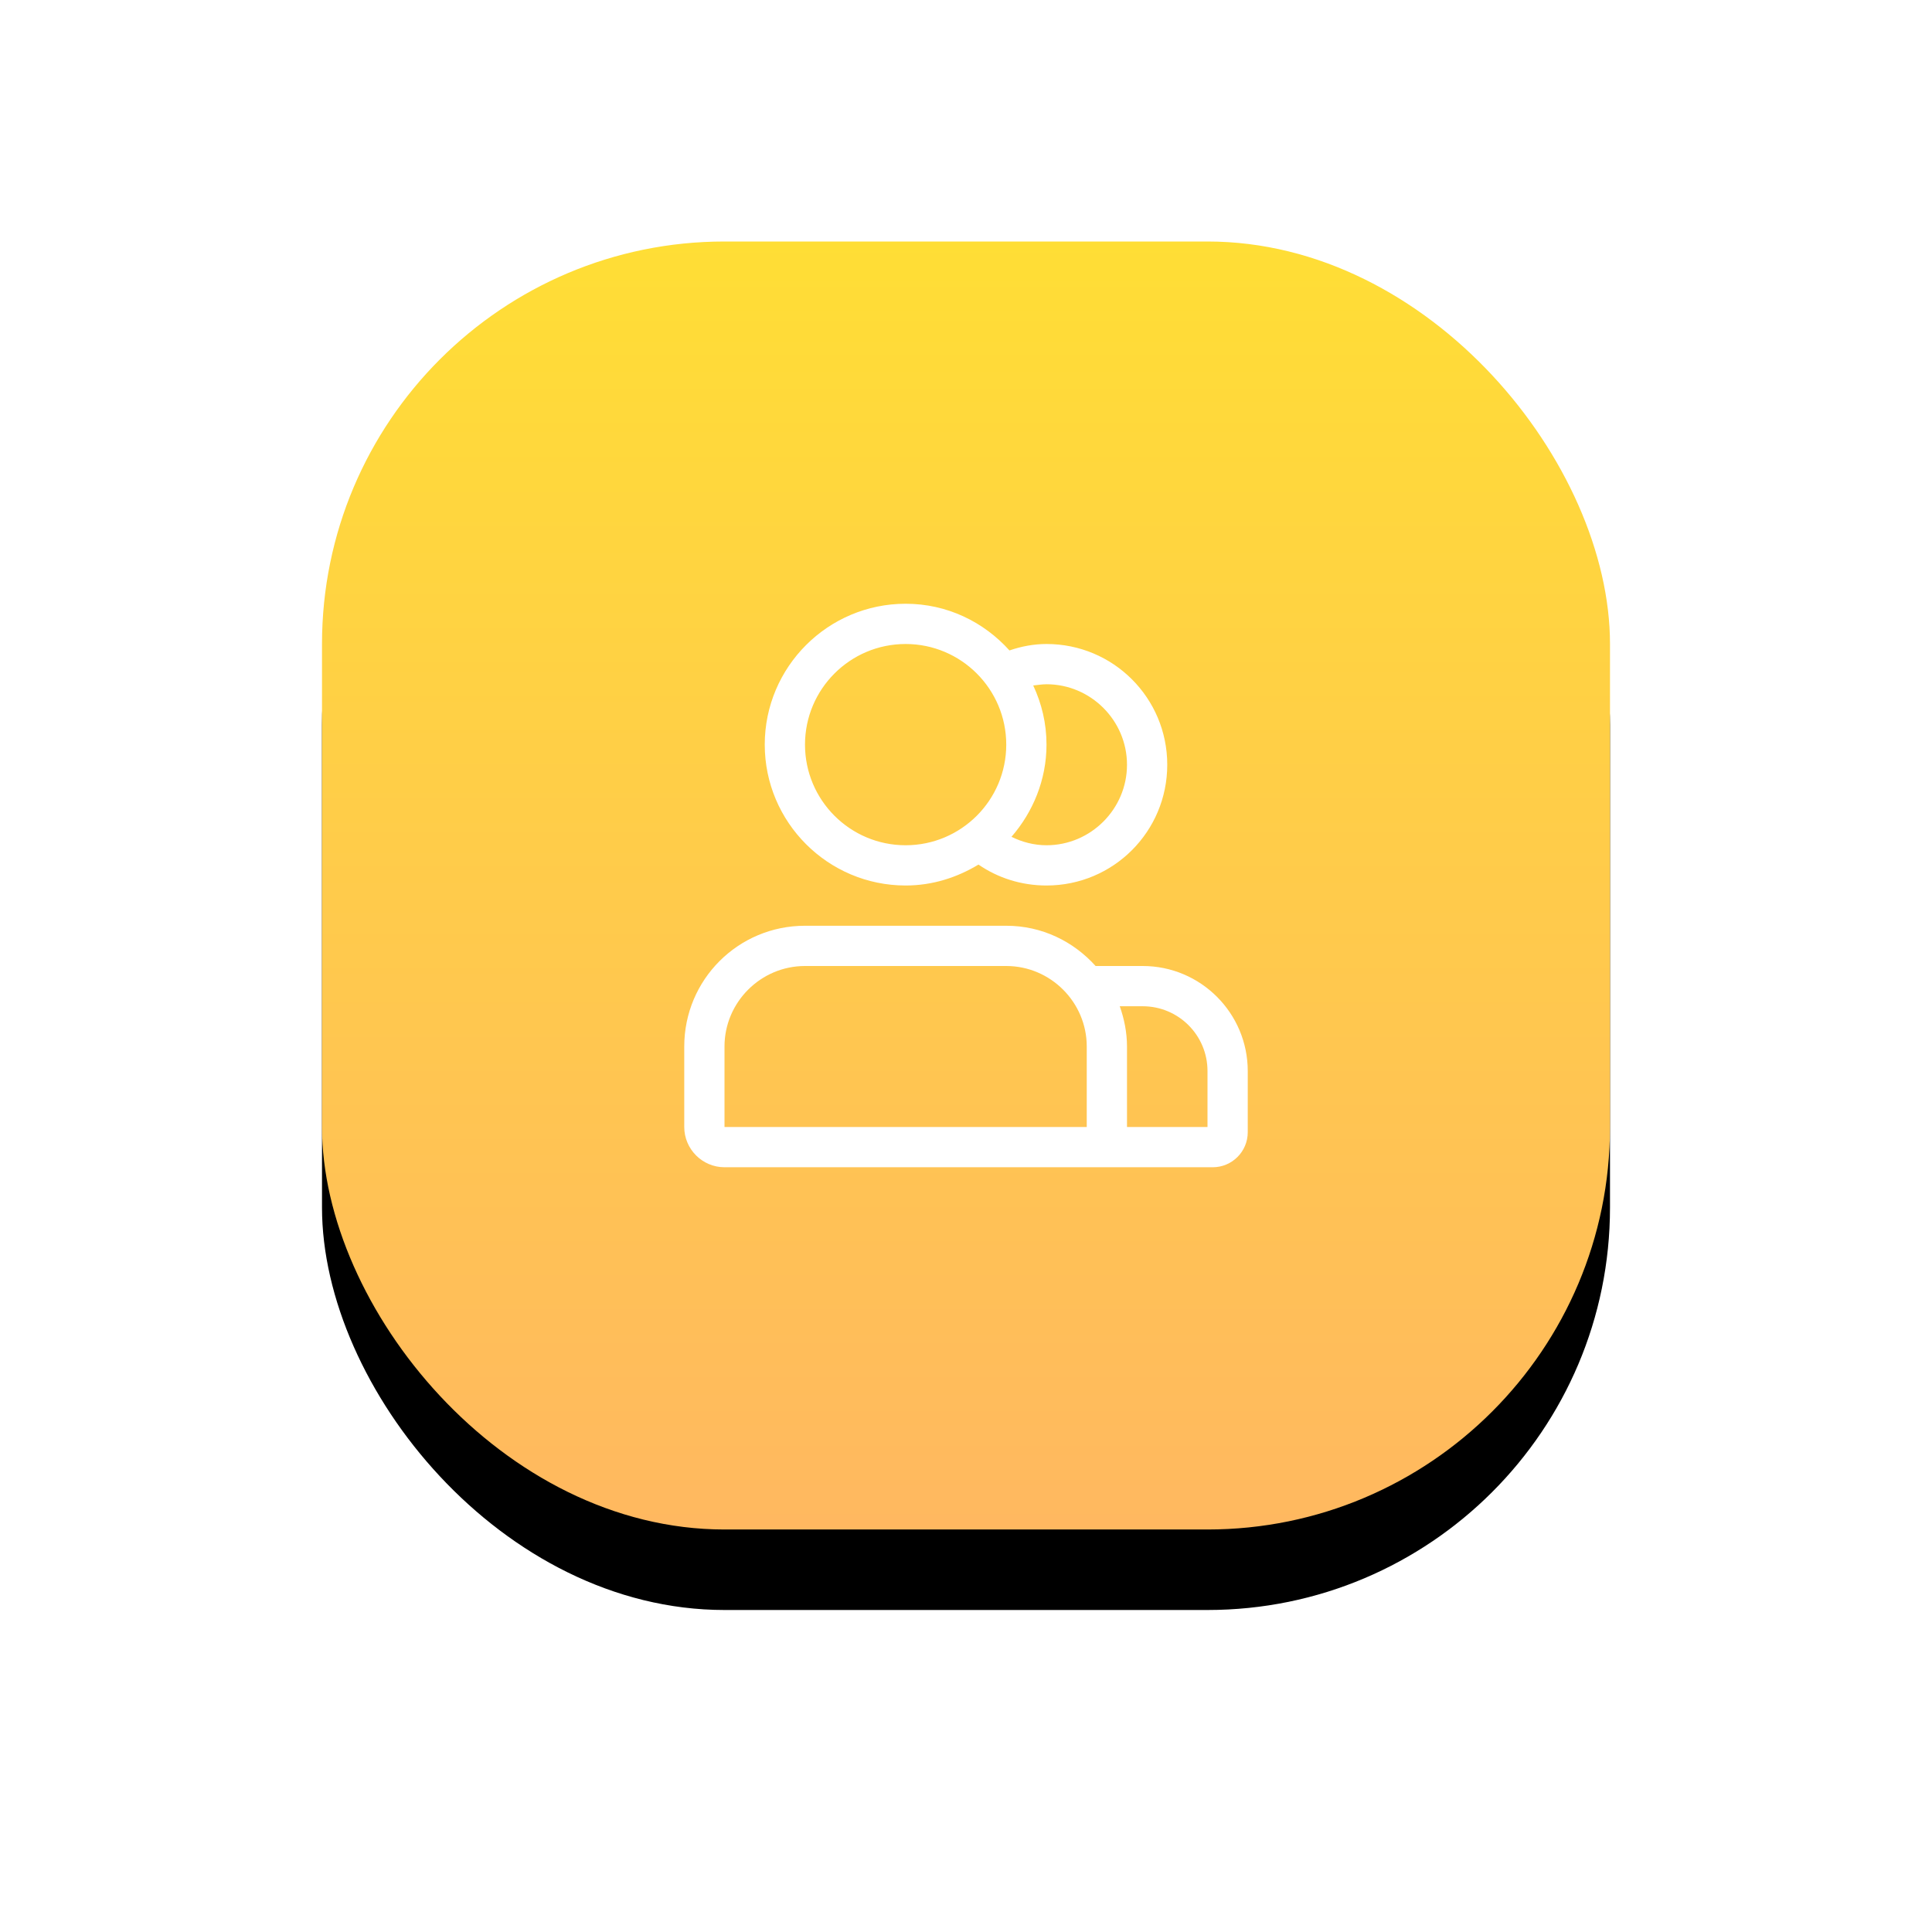 <?xml version="1.0" encoding="UTF-8"?>
<svg width="96px" height="96px" viewBox="0 0 96 96" version="1.1" xmlns="http://www.w3.org/2000/svg" xmlns:xlink="http://www.w3.org/1999/xlink">
    <title>64px_support_ico copy</title>
    <defs>
        <rect id="path-1" x="0" y="0" width="64" height="64" rx="20"></rect>
        <filter x="-40.6%" y="-34.4%" width="181.2%" height="181.2%" filterUnits="objectBoundingBox" id="filter-2">
            <feOffset dx="0" dy="4" in="SourceAlpha" result="shadowOffsetOuter1"></feOffset>
            <feGaussianBlur stdDeviation="8" in="shadowOffsetOuter1" result="shadowBlurOuter1"></feGaussianBlur>
            <feColorMatrix values="0 0 0 0 0   0 0 0 0 0   0 0 0 0 0  0 0 0 0.16 0" type="matrix" in="shadowBlurOuter1"></feColorMatrix>
        </filter>
        <linearGradient x1="50%" y1="0%" x2="50%" y2="99.683%" id="linearGradient-3">
            <stop stop-color="#FFDE35" offset="0%"></stop>
            <stop stop-color="#FFB860" offset="100%"></stop>
        </linearGradient>
    </defs>
    <g id="Landing-pages" stroke="none" stroke-width="1" fill="none" fill-rule="evenodd">
        <g id="Exchange-alternative-6" transform="translate(-672, -5831)">
            <g id="64px_support_ico-copy" transform="translate(688, 5843)">
                <g id="WebMeetings-background-Copy" fill="black" fill-opacity="1">
                    <use filter="url(#filter-2)" xlink:href="#path-1"></use>
                </g>
                <rect id="WebMeetings-background-Copy" fill="url(#linearGradient-3)" x="0" y="0" width="64" height="64" rx="20"></rect>
                <path d="M24,25 C24,27.76 26.24,30 29,30 C31.76,30 34,27.76 34,25 C34,22.24 31.76,20 29,20 C26.24,20 24,22.24 24,25 L24,25 Z M22,25 C22,21.14 25.14,18 29,18 C31.06,18 32.88,18.9 34.16,20.32 C34.74,20.12 35.36,20 36,20 C39.32,20 42,22.68 42,26 C42,29.32 39.32,32 36,32 C34.74,32 33.58,31.62 32.62,30.96 C31.56,31.6 30.34,32 29,32 C25.14,32 22,28.86 22,25 L22,25 Z M40,26 C40,23.8 38.2,22 36,22 C35.78,22 35.56,22.04 35.34,22.06 C35.76,22.96 36,23.94 36,25 C36,26.76 35.32,28.36 34.26,29.58 C34.78,29.84 35.38,30 36,30 C38.2,30 40,28.2 40,26 L40,26 Z M38,46 L27.74,46 L20,46 C18.9,46 18,45.1 18,44 L18,40 C18,36.68 20.68,34 24,34 L34,34 C35.78,34 37.34,34.78 38.44,36 L40.78,36 C43.66,36 46,38.34 46,41.22 L46,44.26 C46,45.22 45.22,46 44.26,46 L38,46 Z M20,44 L28,44 L38,44 L38,40 C38,37.8 36.2,36 34,36 L31.22,36 L24,36 C21.8,36 20,37.8 20,40 L20,44 Z M44,41.22 C44,39.44 42.56,38 40.78,38 L39.64,38 C39.86,38.62 40,39.3 40,40 L40,44 L44,44 L44,41.22 Z" id="Fill-1" fill="#FFFFFF"></path>
            </g>
        </g>
    </g>
</svg>
